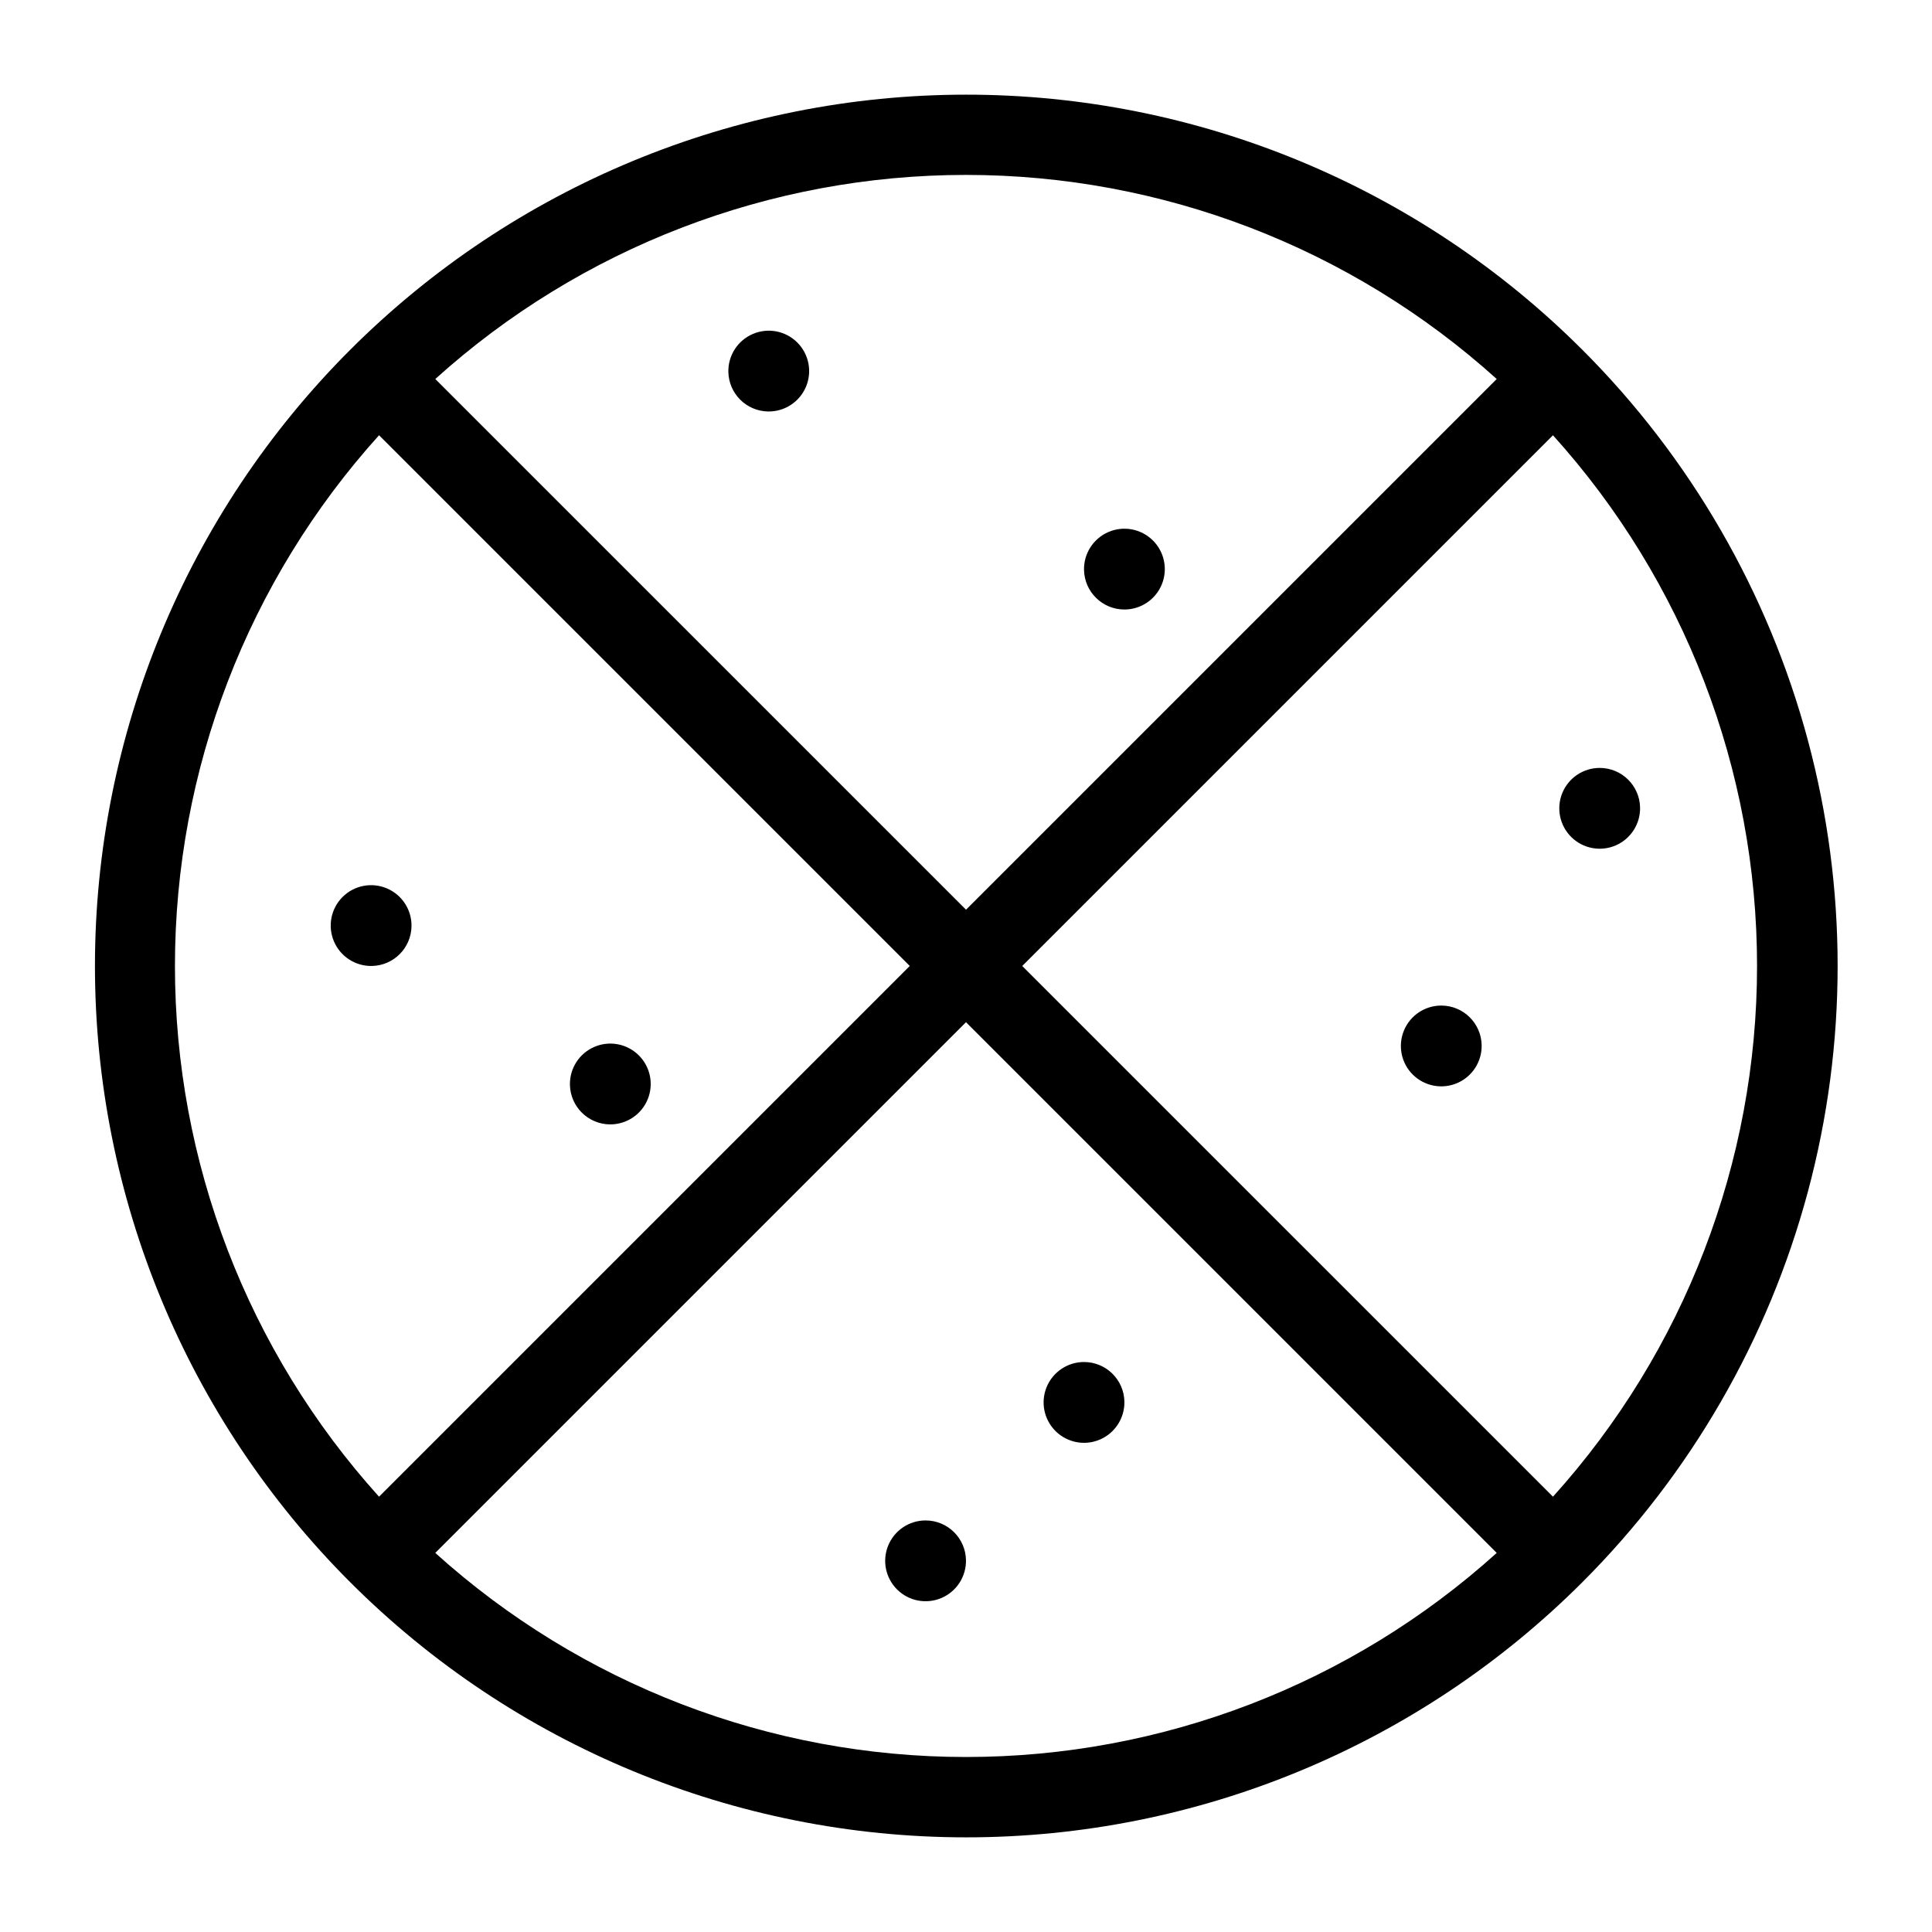 <?xml version="1.0" encoding="UTF-8"?>
<!-- Uploaded to: SVG Repo, www.svgrepo.com, Generator: SVG Repo Mixer Tools -->
<svg fill="#000000" width="800px" height="800px" version="1.1" viewBox="144 144 512 512" xmlns="http://www.w3.org/2000/svg">
 <path d="m563.32 236.68c-43.309-43.289-102.04-67.602-163.28-67.594-61.234 0.008-119.96 24.344-163.26 67.645-43.297 43.305-67.617 102.03-67.617 163.27 0 61.234 24.32 119.96 67.617 163.27s102.02 67.637 163.26 67.645c61.234 0.012 119.97-24.305 163.28-67.594 28.676-28.664 49.301-64.371 59.797-103.54 10.5-39.164 10.5-80.402 0-119.57-10.496-39.16-31.121-74.871-59.797-103.54zm-7.766 303.96-140.65-140.64 140.65-140.65c34.812 38.574 54.082 88.688 54.082 140.65 0 51.957-19.27 102.07-54.082 140.64zm-14.906-296.2-140.64 140.64-140.65-140.64c38.574-34.816 88.688-54.086 140.65-54.086 51.957 0 102.07 19.27 140.64 54.086zm-296.2 14.902 140.65 140.65-140.65 140.65v-0.004c-34.816-38.574-54.086-88.688-54.086-140.64 0-51.961 19.27-102.07 54.086-140.65zm14.902 296.2 140.65-140.65 140.65 140.65h-0.004c-38.574 34.812-88.688 54.082-140.64 54.082-51.961 0-102.07-19.27-140.65-54.082zm-16.793-155.55c-4.367 0.082-8.348-2.492-10.059-6.512s-0.809-8.676 2.281-11.766c3.086-3.086 7.742-3.988 11.762-2.277 4.019 1.711 6.598 5.691 6.512 10.059-0.113 5.75-4.746 10.383-10.496 10.496zm52.48 31.488c-0.086-4.352 2.469-8.316 6.461-10.043 3.992-1.723 8.633-0.859 11.738 2.188 3.106 3.043 4.059 7.664 2.414 11.691-1.645 4.027-5.559 6.656-9.906 6.66-5.832 0-10.594-4.668-10.707-10.496zm136.24-136.45c-0.086-4.348 2.469-8.316 6.461-10.039 3.992-1.727 8.633-0.859 11.738 2.184 3.106 3.043 4.059 7.664 2.414 11.691-1.641 4.027-5.559 6.66-9.906 6.66-5.832 0-10.594-4.668-10.707-10.496zm-94.254-52.48c-0.086-4.367 2.492-8.348 6.512-10.059 4.016-1.711 8.672-0.809 11.762 2.281 3.09 3.086 3.992 7.742 2.281 11.762s-5.691 6.598-10.059 6.512c-5.75-0.113-10.387-4.746-10.496-10.496zm199.63 178.43c0.086 4.348-2.469 8.312-6.461 10.039-3.992 1.723-8.633 0.859-11.738-2.188-3.106-3.043-4.059-7.664-2.414-11.691 1.641-4.023 5.559-6.656 9.906-6.656 5.832-0.004 10.594 4.664 10.707 10.496zm41.984-62.977c0.086 4.348-2.469 8.316-6.461 10.039-3.992 1.723-8.633 0.859-11.738-2.188-3.106-3.043-4.059-7.664-2.414-11.691 1.641-4.023 5.559-6.656 9.906-6.656 5.832-0.004 10.594 4.664 10.707 10.496zm-136.66 157.44c0.082 4.352-2.469 8.316-6.465 10.043-3.992 1.723-8.629 0.859-11.734-2.188-3.106-3.043-4.062-7.664-2.418-11.691 1.645-4.027 5.559-6.656 9.91-6.66 5.832 0 10.59 4.668 10.707 10.496zm-41.984 41.984c0.082 4.352-2.469 8.316-6.465 10.039-3.992 1.727-8.629 0.863-11.734-2.184-3.106-3.043-4.062-7.664-2.418-11.691 1.645-4.027 5.562-6.656 9.91-6.66 5.832 0 10.59 4.668 10.707 10.496z"/>
</svg>